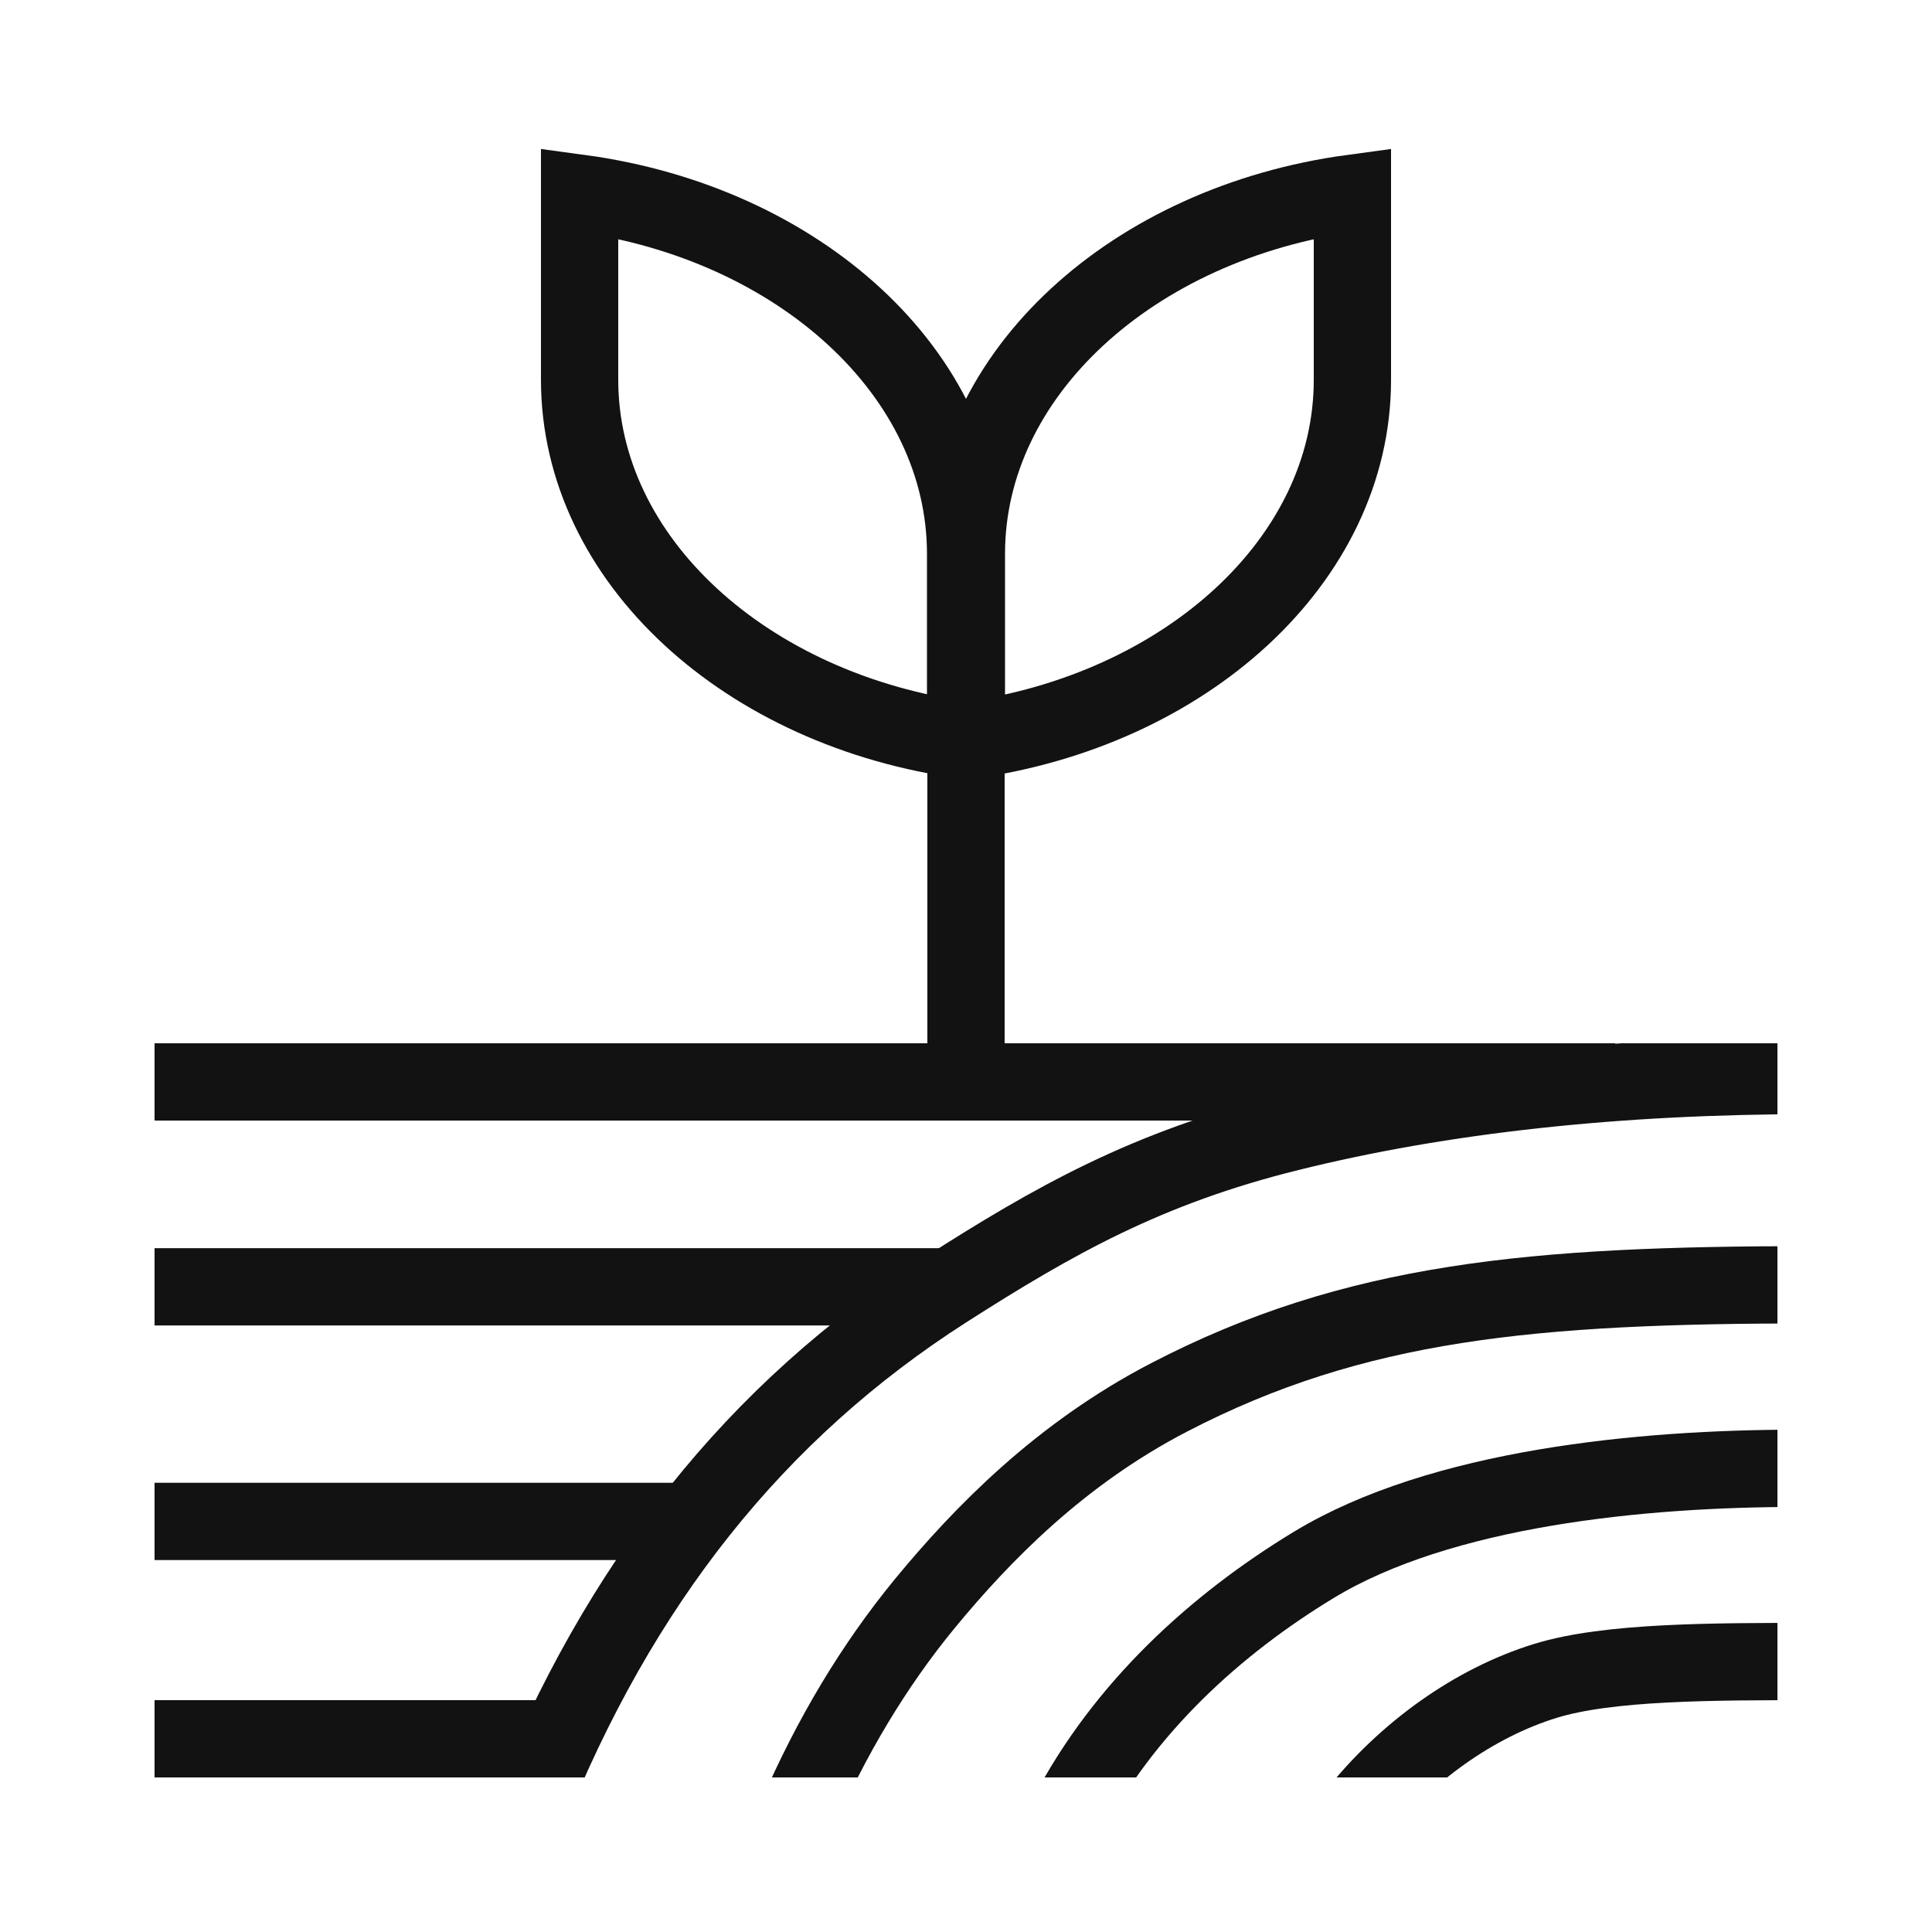 <svg width="50" height="50" viewBox="0 0 50 50" fill="none" xmlns="http://www.w3.org/2000/svg">
<path d="M15 5C20.672 5.767 24.99 9.663 24.99 14.334V16.375V19.159C19.318 18.392 15 14.496 15 9.825V5ZM35 5V9.833C35 14.504 30.672 18.401 25.01 19.167V16.375V14.334C25.01 9.663 29.328 5.767 35 5Z" stroke="#121213" stroke-width="2" stroke-miterlimit="10"/>
<path d="M25 17L25 28" stroke="#121213" stroke-width="2"/>
<g clip-path="url(#clip0_601_7954)">
<path d="M13.625 47C16.02 40.969 19.57 36.513 24.472 33.377C27.264 31.593 29.673 30.222 33.366 29.309C37.313 28.327 41.86 27.834 46.874 27.834" stroke="#121213" stroke-width="2" stroke-miterlimit="10"/>
<path d="M20.625 47C21.514 44.944 22.623 43.096 23.935 41.499C25.428 39.687 27.445 37.624 30.25 36.167C35.062 33.667 39.679 33.25 46.875 33.25" stroke="#121213" stroke-width="2" stroke-miterlimit="10"/>
<path d="M27.625 47C29.092 44.189 31.468 42.036 33.999 40.5C37.295 38.5 42.499 38 46.499 38" stroke="#121213" stroke-width="2" stroke-miterlimit="10"/>
<path d="M35.062 47C36.374 45.333 38.168 44.063 39.999 43.5C41.624 43 44.304 43 46.999 43" stroke="#121213" stroke-width="2" stroke-miterlimit="10"/>
</g>
<path d="M41.8 28L4 28M24.475 33.303L4 33.303M17.65 39.374L11.794 39.374L4 39.374M4 45L14.5 45" stroke="#121213" stroke-width="2"/>
<defs>
<clipPath id="clip0_601_7954">
<rect width="34.649" height="19" fill="white" transform="translate(11.351 27)"/>
</clipPath>
</defs>
</svg>
